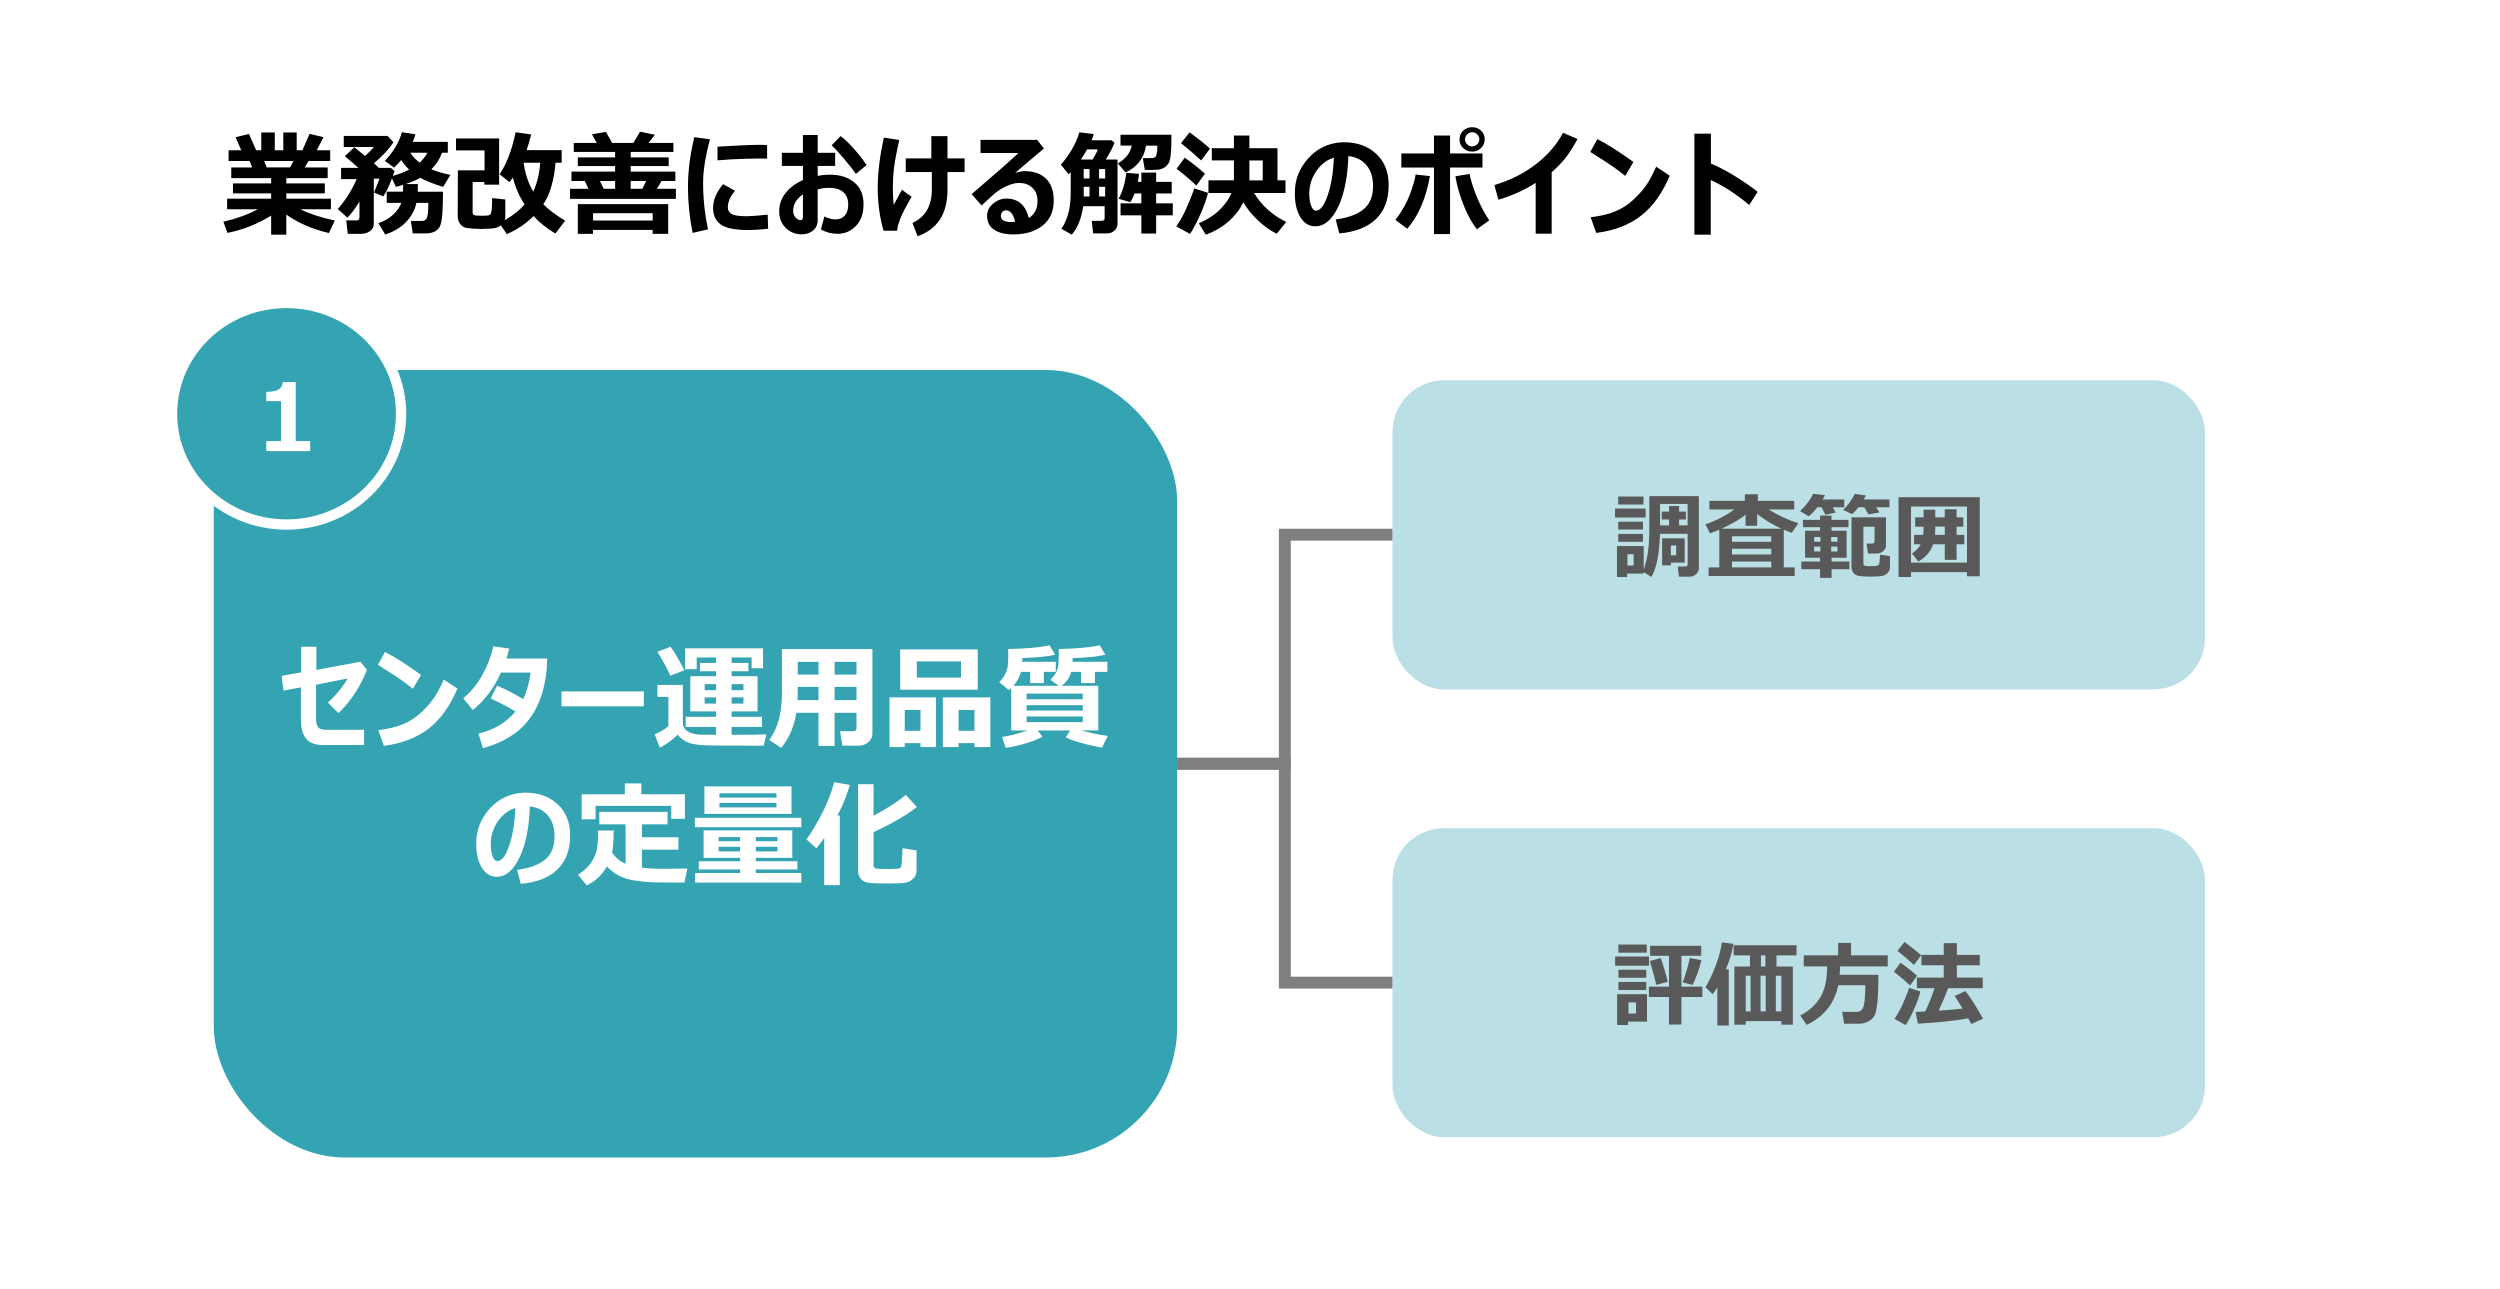 <?xml version="1.0" encoding="UTF-8"?>
<svg id="_レイヤー_2" data-name="レイヤー 2" xmlns="http://www.w3.org/2000/svg" xmlns:xlink="http://www.w3.org/1999/xlink" viewBox="0 0 960 495">
  <defs>
    <style>
      .cls-1 {
        stroke: #7f7f7f;
        stroke-width: 4.56px;
      }

      .cls-1, .cls-2 {
        stroke-miterlimit: 10;
      }

      .cls-1, .cls-2, .cls-3 {
        fill: none;
      }

      .cls-4 {
        clip-path: url(#clippath-6);
      }

      .cls-5 {
        clip-path: url(#clippath-7);
      }

      .cls-6 {
        clip-path: url(#clippath-9);
      }

      .cls-7 {
        clip-path: url(#clippath-10);
      }

      .cls-8 {
        fill: #fff;
      }

      .cls-2 {
        stroke: #fff;
        stroke-width: 3.96px;
      }

      .cls-9 {
        fill: #bae0e5;
      }

      .cls-10 {
        clip-path: url(#clippath-1);
      }

      .cls-11 {
        clip-path: url(#clippath-5);
      }

      .cls-12 {
        clip-path: url(#clippath-8);
      }

      .cls-13 {
        fill: #595959;
      }

      .cls-14 {
        clip-path: url(#clippath-2);
      }

      .cls-15 {
        fill: #34a4b2;
      }

      .cls-16 {
        clip-path: url(#clippath);
      }
    </style>
    <clipPath id="clippath">
      <rect class="cls-3" y="0" width="960" height="495"/>
    </clipPath>
    <clipPath id="clippath-1">
      <rect class="cls-3" y="0" width="960" height="495"/>
    </clipPath>
    <clipPath id="clippath-2">
      <rect class="cls-3" width="960" height="495"/>
    </clipPath>
    <clipPath id="clippath-5">
      <rect class="cls-3" x="0" y="0" width="960" height="495"/>
    </clipPath>
    <clipPath id="clippath-6">
      <rect class="cls-3" x="0" y="0" width="960" height="495"/>
    </clipPath>
    <clipPath id="clippath-7">
      <rect class="cls-3" x="0" y="0" width="960" height="495"/>
    </clipPath>
    <clipPath id="clippath-8">
      <rect class="cls-3" x="0" y="0" width="960" height="495"/>
    </clipPath>
    <clipPath id="clippath-9">
      <rect class="cls-3" x="0" y="0" width="960" height="495"/>
    </clipPath>
    <clipPath id="clippath-10">
      <rect class="cls-3" x="0" y="0" width="960" height="495"/>
    </clipPath>
  </defs>
  <g id="_レイヤー_1-2" data-name="レイヤー 1">
    <g class="cls-16">
      <g class="cls-10">
        <g class="cls-14">
          <rect class="cls-8" y="0" width="960" height="495"/>
        </g>
        <rect class="cls-15" x="82.08" y="142.08" width="369.96" height="302.4" rx="50.4" ry="50.4"/>
        <g class="cls-11">
          <path class="cls-8" d="M140.89,257.22c-2.52,6.49-6.16,12.03-10.9,16.6l-4.11-4.04c3.05-2.67,5.59-5.75,7.61-9.25l-12.13,2.41v13.05c0,1.46.25,2.54.76,3.23.51.69,1.51,1.03,3,1.03h14.69v5.83h-15.83c-2.98,0-5.13-.82-6.45-2.46-1.32-1.64-1.98-4.14-1.98-7.49v-12.19l-6.71,1.27-.67-5.68,7.5-1.35v-9.83h5.81v8.9l16.95-3.14,2.45,3.12ZM147.83,250.36c3.6,1.79,8.21,4.72,13.85,8.8l-3.14,5.33c-1.71-1.36-3.21-2.51-4.53-3.44-1.31-.93-4.28-2.85-8.89-5.76l2.71-4.92h0ZM175.63,264.41c-2.81,6.72-6.49,11.85-11.03,15.38-4.54,3.53-10.28,5.73-17.2,6.6l-2.15-6.02c3.77-.44,6.91-1.19,9.42-2.24,2.51-1.05,4.71-2.42,6.59-4.12,1.88-1.7,3.49-3.43,4.82-5.18,1.33-1.76,2.78-4.38,4.35-7.86l5.2,3.44ZM210.13,252.88c-.04,2.54-.2,4.72-.47,6.56-.49,3.37-1.27,6.48-2.35,9.33-1.08,2.85-2.58,5.49-4.48,7.92-1.91,2.43-4.32,4.55-7.25,6.35-2.92,1.81-6.3,3.23-10.13,4.26l-1.72-5.59c6.02-1.46,10.74-4.29,14.17-8.49-2.75-1.71-5.9-3.37-9.44-4.99l2.39-4.92c3.05,1.25,6.41,2.96,10.06,5.14,1.32-2.74,2.27-6.13,2.86-10.17h-11.42c-2.65,5.99-6.25,10.78-10.79,14.36l-3.68-4.49c2.88-2.39,5.31-5.35,7.29-8.88s3.4-7.22,4.26-11.07l6.15.84c-.49,1.78-.86,3.06-1.12,3.85h15.68ZM247.23,271.22h-31.61v-5.72h31.61v5.72ZM280.94,282.17c6.8,0,11.24-.06,13.33-.17l-.97,4.34-16.34-.04c-4.19-.04-6.77-.11-7.74-.19-.98-.09-2.29-.29-3.96-.6-2.29-.77-3.96-1.9-4.99-3.38-2.25,2.14-4.55,3.79-6.9,4.97l-1.98-5.16c1.99-.76,3.75-1.78,5.27-3.08v-11.27h-4.21v-4.58h9.76v14.54c0,.92.26,1.7.78,2.35.52.65,1.33,1.18,2.42,1.59,1.09.41,2.44.62,4.06.63l5.51.04v-3.01h-11.66v-3.91h11.66v-2.06h-9.89v-13.53h9.89v-1.89h-6.19v-3.2h6.19v-2.09h-7.44v4.49h-4.45v-8h29.91v7.66h-4.37v-4.15h-7.7v2.09h6.47v3.2h-6.47v1.89h9.96v13.53h-9.96v2.06h11.68v3.91h-11.68v3.01h0ZM257.5,248.34c1.43,1.99,3.21,5,5.33,9.03l-5.46,2.11c-.87-2.19-2.52-5.26-4.92-9.2l5.05-1.94h0ZM270.6,265.03h4.39v-2.32h-4.39v2.32ZM274.98,267.8h-4.39v2.39h4.39v-2.39ZM280.94,265.03h4.54v-2.32h-4.54v2.32ZM285.48,267.8h-4.54v2.39h4.54v-2.39ZM328.89,273.72h-8.41v12.71h-6.17v-12.71h-8.52c-.82,5.25-2.76,9.73-5.83,13.46l-4.54-3.03c3.23-4.37,4.84-10.32,4.84-17.85v-17.07h34.75v32.49c0,1.29-.52,2.38-1.57,3.28-1.05.9-2.3,1.34-3.76,1.34h-6.21l-.88-5.55h4.9c.93,0,1.4-.35,1.4-1.05v-6.02ZM306.33,265.7c0,.95-.03,2-.09,3.16h8.06v-5.1h-7.98v1.94h0ZM314.31,254.15h-7.98v4.9h7.98v-4.9ZM328.89,259.05v-4.9h-8.41v4.9h8.41ZM320.48,268.86h8.41v-5.1h-8.41v5.1ZM353.47,285.37h-6.04v1.51h-5.85v-19.07h17.83v19.07h-5.94v-1.51ZM375.45,264.86h-29.78v-15.5h29.78v15.5ZM347.43,280.62h6.04v-7.98h-6.04v7.98ZM369.02,260.19v-6.21h-16.97v6.21h16.97ZM374.2,285.37h-6.11v1.51h-6.04v-19.07h18.24v19.07h-6.09v-1.51ZM368.09,280.62h6.11v-7.98h-6.11v7.98ZM400.29,282.86c-1.41.89-3.59,1.77-6.57,2.64-2.97.87-5.48,1.43-7.52,1.68l-1.42-4.17c3.23-.52,6.49-1.35,9.81-2.52h-6.28v-16.28c-.26.24-.57.5-.92.77l-3.7-3.03c.76-.7,1.43-1.57,2.02-2.61.59-1.04.98-2.05,1.17-3.03.19-.98.29-2.49.29-4.53,0-.8-.01-1.66-.04-2.56,6.91-.13,12.21-.6,15.89-1.42l2.15,3.61c-2.35.63-6.55,1.06-12.6,1.29v1.44h12.86v3.87h-4.58v4.28h-5.27v-4.28h-3.55c-.53,2.02-1.49,3.8-2.88,5.33h17.44l-3.27-2.28c.9-.86,1.59-1.73,2.08-2.62.48-.89.8-1.79.95-2.7.15-.91.23-2.51.23-4.78,0-.56,0-1.14-.02-1.74,6.81-.13,12.06-.6,15.76-1.42l2.15,3.61c-2.47.66-6.67,1.1-12.6,1.33v1.4h13.35v3.87h-4.75v4.28h-5.33v-4.28h-3.78c-.62,2.19-1.85,3.97-3.7,5.33h14.09v17.14h-6.54c3.28.93,6.68,1.63,10.19,2.11l-2.24,4.54c-7.23-1.42-11.85-2.77-13.87-4.04l1.63-2.6h-12.45l1.83,2.37ZM415.79,268.51v-2.17h-21.59v2.17h21.59ZM394.2,272.84h21.59v-2.04h-21.59v2.04ZM415.79,275.12h-21.59v2.19h21.59v-2.19Z"/>
        </g>
        <g class="cls-4">
          <path class="cls-8" d="M199.97,339.4l-1.38-5.38c4.76-.63,8.34-1.94,10.75-3.94,2.4-1.99,3.6-4.97,3.6-8.93,0-3.31-.84-5.97-2.52-7.97-1.68-2-3.99-3.17-6.95-3.52-.26,8.03-1.57,14.54-3.93,19.53-2.36,4.98-5.32,7.48-8.88,7.48-2.32,0-4.2-1.16-5.63-3.47-1.43-2.32-2.14-5.3-2.14-8.94v-.54c0-4.96,1.72-9.36,5.15-13.18,3.44-3.82,7.76-5.88,12.98-6.16h.75c5.02,0,9.13,1.47,12.34,4.42,3.21,2.95,4.81,6.95,4.81,12.02,0,5.55-1.62,9.9-4.85,13.04-3.23,3.14-7.94,4.99-14.12,5.55ZM197.9,310.29c-2.62.76-4.86,2.45-6.7,5.08-1.84,2.62-2.76,5.6-2.76,8.93,0,1.59.23,3.05.68,4.37.45,1.32,1.09,1.98,1.93,1.98,1.64,0,3.13-1.96,4.48-5.9,1.35-3.93,2.14-8.75,2.39-14.46ZM235.64,318.92v.43c0,3.5-.21,6.17-.62,8,1.25,1.91,2.98,3.36,5.21,4.35v-15.15h-10.09v-4.78h26.21v4.78h-9.85v4.97h14.01v4.75h-14.01v6.91c2.42.3,5.33.45,8.71.45l1.25-.02,1.25-.02,1.25-.02h1.25l1.25-.02,1.25-.02,1.25-.02-1.12,5.38h-3.31c-3.79,0-6.68-.03-8.69-.09-2.01-.06-4.26-.27-6.77-.62-2.5-.36-4.65-1.01-6.43-1.95-1.79-.94-3.31-2.13-4.57-3.58-1.86,3.33-4.45,5.77-7.77,7.34l-3.33-4.09c2.08-1.32,3.65-2.72,4.72-4.21,1.07-1.48,1.83-3.01,2.28-4.58s.68-3.85.68-6.83c0-.43,0-.88-.02-1.36h6.05ZM263.01,314.42h-5.25v-4.97h-29.05v5.16h-5.34v-9.62h16.57v-4.17h6.35v4.17h16.72v9.42ZM307.72,317.65h-40.88v-3.61h40.88v3.61ZM307.72,338.93h-40.79v-3.7h17.28v-1.36h-15.88v-3.14h15.88v-1.31h-14.03v-10.54h34.06v10.54h-14.01v1.31h15.96v3.14h-15.96v1.36h17.49v3.7ZM303.93,312.53h-33.44v-10.56h33.44v10.56ZM275.96,323.03h8.24v-1.59h-8.24v1.59ZM284.2,325.18h-8.24v1.76h8.24v-1.76ZM276.26,306.27h21.9v-1.66h-21.9v1.66ZM298.17,308.31h-21.9v1.72h21.9v-1.72ZM290.23,323.03h8.33v-1.59h-8.33v1.59ZM298.55,325.18h-8.33v1.76h8.33v-1.76ZM322.48,339.89h-5.98v-18.12c-.82,1.2-1.82,2.53-3.01,3.98l-3.83-3.44c1.26-1.53,3.06-4.46,5.4-8.79,2.34-4.32,4.1-8.71,5.27-13.16l6.02,1.05c-1.22,4.22-2.82,8.13-4.8,11.73h.93v26.74ZM351.96,334.17c0,1.29-.42,2.36-1.26,3.21-.84.85-1.84,1.37-2.99,1.58-1.15.21-3.35.31-6.59.31-4.2,0-6.88-.12-8.04-.36-1.15-.24-2.04-.76-2.66-1.57-.62-.81-.93-1.9-.93-3.26v-32.96h5.94v12.16c5.91-3.24,10.03-5.93,12.35-8.07l4.3,4.67c-3.87,3.08-9.42,6.31-16.65,9.68v12.63c0,.67.26,1.1.77,1.27.52.17,2.15.26,4.91.26.26,0,1.45-.04,3.57-.13.77-.03,1.24-.37,1.41-1.03.16-.66.33-2.94.48-6.84l5.38.84v7.62Z"/>
        </g>
        <ellipse class="cls-15" cx="110.04" cy="158.88" rx="43.98" ry="42.54"/>
        <ellipse class="cls-2" cx="110.04" cy="158.88" rx="43.98" ry="42.54"/>
        <g class="cls-5">
          <path class="cls-8" d="M119.11,173.23h-16.86v-3.87h5.68v-15.33h-5.68v-3.55c2.25-.02,3.84-.34,4.77-.94.93-.6,1.47-1.56,1.63-2.86h4.9v22.68h5.55v3.87Z"/>
        </g>
        <rect class="cls-9" x="534.72" y="146.04" width="312" height="118.68" rx="19.78" ry="19.78"/>
        <g class="cls-12">
          <path class="cls-13" d="M631.92,198.73h-11.74v-3.45h11.74v3.45ZM652.33,218.34c0,.83-.35,1.56-1.06,2.18-.71.62-1.5.93-2.36.93h-4.2l-.47-3.9h2.78c.69,0,1.04-.29,1.04-.86v-11.72h-10.62c-.26,7.9-1.37,13.43-3.34,16.59l-2.92-1.88v.58h-6.38v1.3h-3.88v-11.88h10.27v9.09c.68-1.97,1.21-4.16,1.59-6.57.38-2.41.57-5.89.57-10.45v-11.23h19v27.83ZM631.1,193.73h-9.72v-3.06h9.72v3.06ZM630.9,203.33h-9.49v-2.99h9.49v2.99ZM630.9,208.06h-9.49v-3.02h9.49v3.02ZM627.32,217.17v-4.36h-2.39v4.36h2.39ZM648.04,201.75v-8.24h-10.58v8.24h3.46v-2.27h-2.81v-3.02h2.81v-2.16h3.85v2.16h2.62v3.02h-2.62v2.27h3.27ZM641.61,216.04v1.05h-3.36v-10.37h8.68v9.32h-5.33ZM641.61,213.25h2.04v-3.78h-2.04v3.78ZM689.16,221.19h-33.05v-3.3h4.1v-14.48c-1.15.49-2.33.96-3.55,1.41l-1.81-3.48c3.88-1.29,7.61-3.19,11.18-5.7h-9.63v-3.3h13.61v-2.53h5.01v2.53h13.97v3.3h-9.81c3.33,2.13,7.11,3.9,11.36,5.29l-2.5,3.67c-1.04-.36-2.06-.76-3.06-1.18v14.47h4.18v3.3ZM670.3,197.6c-1.77,1.58-4.84,3.39-9.21,5.41h22.97c-3.36-1.52-6.46-3.4-9.3-5.64v4.54h-4.46v-4.31h0ZM680.16,208.06v-2.13h-15.08v2.13h15.08ZM665.08,212.91h15.08v-2.2h-15.08v2.2ZM665.08,217.89h15.08v-2.27h-15.08v2.27ZM700.78,190.1c-.22.53-.51,1.09-.86,1.69h8.28v2.99h-4.43l1.12,2.06-3.96.83-1.42-2.88h-1.65c-1.04,1.36-2.14,2.53-3.3,3.5l-3.34-2.02c2.24-2.09,3.93-4.31,5.06-6.66l4.5.51ZM710.18,218.57h-6.84v3.34h-4.43v-3.34h-7.21v-2.95h7.21v-1.44h-5.77v-10.37h5.77v-1.37h-6.56v-2.81h6.56v-1.65h4.39v1.65h6.52v2.81h-6.52v1.37h5.8v10.37h-5.77v1.44h6.84v2.95ZM696.65,207.99h2.41v-1.78h-2.41v1.78ZM699.05,209.89h-2.41v1.88h2.41v-1.88ZM703.17,207.99h2.41v-1.78h-2.41v1.78ZM705.58,209.89h-2.41v1.88h2.41v-1.88ZM716.51,190.24c-.28.6-.54,1.11-.79,1.55h9.84v2.99h-5.12l1.28,1.99-4.24.76-1.58-2.74h-2.25c-.93,1.15-1.73,2.03-2.41,2.64l-3.45-1.6c1.79-1.8,3.28-3.87,4.46-6.19l4.24.62ZM725.74,217.71c0,.94-.31,1.72-.92,2.36s-1.44,1.02-2.49,1.15c-1.04.13-2.36.2-3.94.2-1.01,0-1.9-.02-2.69-.07-.79-.05-1.44-.11-1.97-.19-.53-.08-1.01-.3-1.45-.64-.44-.35-.77-.75-.98-1.21-.22-.46-.33-.99-.33-1.59v-19.05h13.25v10.88c0,.76-.36,1.46-1.08,2.08-.72.63-1.55.94-2.49.94h-3.34l-.58-3.85h2.2c.6,0,.9-.25.9-.76v-5.7h-4.29v14.15c0,.4.15.67.45.8.3.13,1.11.2,2.43.2,1.04,0,1.71-.03,2.01-.08s.54-.15.73-.29c.19-.14.32-.28.4-.41.08-.13.15-.54.22-1.21.07-.67.11-1.49.11-2.43l3.85.54v4.18ZM755.32,219.71h-21.48v1.85h-4.8v-30.64h31.18v30.38h-4.9v-1.58ZM733.84,216.04h21.48v-21.52h-21.48v21.52ZM742.31,208.99c-.87,2.72-2.75,4.93-5.64,6.63l-2.48-3.06c1.55-1.05,2.62-2.19,3.23-3.39l.09-.18h-2.5v-3.6h3.53c.07-.68.11-1.54.11-2.58v-.58h-3.23v-3.57h3.23v-2.95h4.5v2.95h3.64v-3.09h4.54v3.09h2.58v3.57h-2.58v3.16h2.95v3.6h-2.95v6.01h-4.54v-6.01h-4.48ZM743.16,202.22c0,1.18-.05,2.24-.14,3.16h3.78v-3.16h-3.64Z"/>
        </g>
        <rect class="cls-9" x="534.72" y="318" width="312" height="118.68" rx="19.78" ry="19.78"/>
        <g class="cls-6">
          <path class="cls-13" d="M633.21,370.83h-12.99v-3.52h12.99v3.52ZM632.45,392.29h-7.26v1.3h-4.22v-11.81h11.48v10.51ZM632.35,365.83h-10.9v-3.13h10.9v3.13ZM632.17,375.45h-10.69v-3.08h10.69v3.08ZM632.17,380.16h-10.69v-3.09h10.69v3.09ZM628.21,389.2v-4.29h-2.88v4.29h2.88ZM653.7,382.85h-8.03v10.55l-4.78.05v-10.6h-7.72v-3.96h7.72v-11.85h-7.24v-3.85h19.62v3.85h-7.59v11.85h8.03v3.96ZM637.74,367.87c1.15,3.36,2.04,6.42,2.67,9.16l-4.46,1.14c-.28-1.64-1.08-4.69-2.41-9.14l4.2-1.16h0ZM653.33,368.72c-.89,3.61-2.02,6.77-3.38,9.49l-3.78-.97c1.14-3.11,2.04-6.23,2.72-9.37l4.43.84ZM663.85,393.8h-4.39v-14.75c-.52.97-1.12,1.88-1.83,2.72l-2.71-2.67c1.5-2.53,2.84-5.4,4.02-8.61,1.18-3.21,1.93-6.09,2.26-8.63l4.46.58c-.43,2.86-1.41,6.12-2.94,9.79h1.12v21.57ZM684.04,392.11h-13.68v1.37h-4.36v-22.32h5.98v-4.29h-6.26v-3.88h24.15v3.88h-7.7v4.29h6.29v22.32h-4.43v-1.37ZM670.37,388.37h1.86v-13.68h-1.86v13.68ZM676.06,388.37h1.97v-13.68h-1.97v13.68ZM676.2,371.16h1.72v-4.29h-1.72v4.29ZM681.92,388.37h2.13v-13.68h-2.13v13.68ZM706.6,371.09c-.04,1.31-.09,2.39-.18,3.23h14.89c0,4.1-.11,7.4-.33,9.9-.22,2.5-.54,4.26-.96,5.3-.42,1.04-1.19,1.9-2.31,2.58s-2.47,1.02-4.03,1.02h-5.55l-.72-4.57h5.45c1.59,0,2.56-.89,2.9-2.67.34-1.78.51-4.3.51-7.56h-10.35c-.81,3.68-2.23,6.75-4.26,9.22-2.03,2.47-4.66,4.47-7.88,6.02l-2.48-3.6c3.41-1.82,5.96-4.12,7.66-6.92,1.7-2.79,2.58-6.51,2.64-11.15l.02-.79h-8.98v-4.25h13.2v-4.75h4.97v4.75h14.08v4.25h-18.28ZM729.8,369.68c2.68,1.91,4.8,3.59,6.35,5.04l-2.71,3.71c-1.71-1.68-3.77-3.43-6.19-5.26l2.55-3.5h0ZM737.43,380.71c-.42,1.82-1.19,4-2.31,6.56-1.12,2.55-2.23,4.68-3.33,6.36l-4.32-2.37c1.18-1.64,2.32-3.72,3.41-6.23s1.83-4.41,2.21-5.69l4.34,1.37ZM731.35,361.72c3.02,2.25,5.15,3.96,6.38,5.12l-2.78,3.71c-1.85-1.73-3.96-3.54-6.33-5.43l2.72-3.39h0ZM756.97,393.22c-.34-.64-.73-1.37-1.18-2.16-5.2.93-11.65,1.6-19.34,2.02l-.86-4.5,3.73-.19c1.35-2.88,2.53-5.85,3.55-8.91h-6.8v-4.08h10.32v-4.75h-8.56v-3.99h8.56v-4.5h5.04v4.5h8.79v3.99h-8.79v4.75h9.93v4.08h-13.29c-.97,2.66-2.19,5.53-3.64,8.61,4.08-.27,7.14-.53,9.19-.79-1.16-1.95-2.17-3.56-3.02-4.83l4.13-1.92c2.02,2.59,4.26,6.13,6.73,10.63l-4.5,2.04h0Z"/>
        </g>
        <polyline class="cls-1" points="452.04 293.27 493.37 293.27 493.37 205.32 534.71 205.32"/>
        <polyline class="cls-1" points="452.04 293.28 493.37 293.28 493.37 377.33 534.71 377.33"/>
        <g class="cls-7">
          <path d="M104.13,82.77c-5.19,3.24-10.79,5.46-16.79,6.67l-1.57-4.3c4.99-1.15,9.4-2.74,13.22-4.77h-11.78v-4.09h16.92v-2.02h-14.67v-3.83h14.67v-2.02h-15.33v-4.11h8.04l-.97-2.47h-8.09v-4.13h4.86l-2.17-4.99,5.14-1.27,2.75,6.26h1.96v-6.84h5.2v6.84h3.27v-6.84h5.14v6.84h2.21l2.73-6.3,5.38,1.27-2.64,5.03h5.18v4.13h-8.32l-1.48,2.47h8.84v4.11h-15.89v2.02h14.79v3.83h-14.79v2.02h17.14v4.09h-11.72c3.41,1.71,7.81,3.15,13.2,4.32l-2.24,4.8c-6.12-1.39-11.58-3.75-16.39-7.07v7.7h-5.81v-7.33ZM101.42,61.82l.99,2.47h8.99l1.29-2.47h-11.27ZM143.5,86.19c0,.99-.47,1.84-1.42,2.55s-2.09,1.06-3.44,1.06h-5.1l-.58-5.16h3.87c.8,0,1.2-.38,1.2-1.14v-6.09c-1.66,2.72-3.2,4.78-4.62,6.17l-3.72-3.31c2.81-3.1,5.24-6.92,7.29-11.48h-6v-4.32h6.67c-1.19-1.08-2.93-2.57-5.23-4.49l3.66-3.44s1.4,1.15,4.11,3.35c1.46-1.33,2.59-2.48,3.4-3.44h-11.59v-4.26h16.82l2.26,2.45c-1.68,2.58-4.18,5.27-7.5,8.06.79.67,1.41,1.26,1.87,1.76h4.62l1.44,1.23c-.14.47-.36,1.1-.65,1.87,2.59-.79,4.67-1.59,6.24-2.41-1.22-1.19-2.23-2.43-3.03-3.72-.87,1.05-1.78,2.03-2.73,2.95l-3.57-2.6c3.33-3.5,5.51-7.17,6.56-11.01l5.2.8c-.27.98-.62,1.94-1.05,2.9h13.48v4.19h-2.21c-.86,2.38-2.23,4.49-4.11,6.34,2.02.86,4.47,1.58,7.33,2.15l-2.82,4.62c-3.7-1.15-6.62-2.31-8.77-3.48-1.52.86-3.4,1.66-5.63,2.39h4.71c0,1.29-.01,2.27-.04,2.95h9.68c0,3.31-.08,6.02-.23,8.13s-.39,3.66-.73,4.64c-.34.99-.98,1.77-1.92,2.35-.95.58-2.16.87-3.63.87h-5.1l-.71-4.77h4.32c.82,0,1.42-.38,1.8-1.14.38-.76.57-2.7.57-5.81h-4.56c-.6,2.75-1.93,5.2-3.99,7.35-2.06,2.15-4.73,3.75-8.01,4.8l-2.6-4.37c2.22-.73,4.11-1.82,5.66-3.27,1.55-1.45,2.59-2.95,3.14-4.52h-5.61v-4.28h6.26c.03-.6.04-1.48.04-2.64-.9.27-1.83.54-2.77.8l-1.51-3.25c-1.23,3.2-2.35,5.5-3.35,6.9l-3.55-1.51c.54-1.26,1.25-3.03,2.11-5.31h-2.19v17.57ZM157.58,58.66c.89,1.42,2.08,2.68,3.57,3.78,1.29-1.2,2.29-2.47,2.99-3.78h-6.56ZM194.06,83.05c0,.52-.09,1.03-.28,1.53,3.14-1.78,5.69-3.8,7.66-6.06-2.08-3.23-3.58-6.67-4.52-10.34-.42.62-.85,1.2-1.29,1.76l-3.78-3.03c2.67-3.9,4.72-9.28,6.15-16.13l5.96.84c-.46,1.95-1.04,3.96-1.74,6.04h13.46v4.84h-2.37c-.2,3.04-.72,6.02-1.55,8.93-.83,2.92-1.88,5.26-3.14,7.02,1.96,1.99,4.76,4.09,8.39,6.28l-3.74,4.95c-3.28-1.96-6.08-4.21-8.39-6.73-2.74,2.84-6.16,5.15-10.26,6.95l-2.28-3.38c-.34.29-.81.56-1.41.81-.6.25-1.58.41-2.95.48-1.37.07-2.46.11-3.26.11s-1.77-.04-2.83-.11c-1.05-.07-1.91-.15-2.58-.24-.67-.09-1.28-.35-1.83-.8-.55-.44-.98-.98-1.27-1.61-.29-.63-.44-1.35-.44-2.15l.04-17.61h10.26v-7.66h-10.97v-4.58h16.56v17.74h-5.68v-1.01h-4.49v11.55c0,.56.16.93.49,1.12.33.19,1.31.28,2.95.28,1.43,0,2.32-.05,2.67-.15.34-.1.6-.25.76-.46.16-.21.31-.72.43-1.53.12-.81.18-2.35.18-4.63l5.07.52v6.47ZM201.07,62.49c.56,4.13,1.78,7.83,3.68,11.1,1.53-3.33,2.43-7.02,2.69-11.1h-6.37ZM259.32,69.5h-5.29l-1.76,2.99h7.27v3.87h-40.64v-3.87h7.05l-1.38-2.99h-5.12v-3.61h16.75v-2.13h-14.32v-3.33h14.32v-2.09h-15.87v-3.46h8.82l-1.85-3.31,5.38-.92,2.37,4.24h8.15l2.6-4.32,5.68,1.18-2.45,3.14h9.55v3.46h-16.39v2.09h14.58v3.33h-14.58v2.13h17.14v3.61ZM250.63,88.29h-22.9v1.51h-5.85v-11.42h34.71v11.42h-5.96v-1.51ZM227.73,84.68h22.9v-2.82h-22.9v2.82ZM236.2,69.5h-5.83l1.46,2.99h4.37v-2.99ZM248.16,69.5h-5.98v2.99h4.49l1.48-2.99ZM272.63,53.5c-1.76,6.58-2.64,12.12-2.64,16.62,0,6.18.64,12.16,1.91,17.96l-5.94,1.35c-1.19-5.98-1.78-11.83-1.78-17.57,0-6.08.81-12.48,2.43-19.2l6.02.84ZM294.95,87.84c-2.92.33-5.43.49-7.5.49-5.26,0-8.85-.73-10.76-2.18-1.91-1.45-2.87-3.53-2.87-6.23,0-3.11,1.29-6.18,3.87-9.2l4.54,2.54c-1.84,2.15-2.75,4.31-2.75,6.47,0,1.02.47,1.82,1.42,2.42.95.6,2.91.89,5.89.89,1.52,0,4.19-.21,8-.62l.17,5.42ZM294.56,60.9l-1.44-.02c-1.51-.03-4,0-7.48.11-3.48.1-6.86.29-10.13.58v-5.25c7.76-.47,13.12-.71,16.11-.71,1.19,0,2.17.04,2.95.13v5.16ZM321.57,89.78c-2.22,0-4.34-.55-6.34-1.66l1.33-5.01c1.52.76,2.95,1.14,4.3,1.14,1.49,0,2.67-.49,3.55-1.48.87-.99,1.31-2.39,1.31-4.19,0-2.12-.64-3.73-1.92-4.82-1.28-1.09-3.07-1.63-5.37-1.63-1.43,0-2.92.19-4.45.58v11.85c0,1.69-.6,3.02-1.78,3.98-1.19.96-2.66,1.44-4.41,1.44-2.38,0-4.4-.82-6.07-2.47-1.67-1.65-2.51-3.78-2.51-6.39s.82-4.89,2.45-6.98c1.63-2.09,3.86-3.75,6.67-5v-5.42h-8.09v-5.05h8.09v-6.84h5.66v6.84h6.71v5.05h-6.71v3.83c1.58-.32,3.16-.47,4.75-.47,3.81,0,6.91.98,9.29,2.94,2.38,1.96,3.57,4.75,3.57,8.38s-.97,6.29-2.9,8.33c-1.94,2.04-4.31,3.06-7.12,3.06h0ZM308.33,74.62c-2.51,1.78-3.76,3.89-3.76,6.32,0,1.03.31,1.89.92,2.58.62.69,1.27,1.03,1.96,1.03.59,0,.88-.41.88-1.23v-8.71ZM332.76,63.39l-4.13,3.4c-.82-1.29-2.3-3.2-4.44-5.73-2.14-2.53-3.76-4.28-4.85-5.24l3.44-3.57c1.49,1.1,3.2,2.74,5.14,4.91,1.94,2.17,3.55,4.25,4.84,6.23ZM350.07,75.58c-2.21,3.76-3.66,6.54-4.34,8.35-.69,1.81-1.11,3.37-1.27,4.66h-5.18c-1.49-5.23-2.24-10.7-2.24-16.41s.79-12.23,2.37-19.35l5.89.92c-1.08,4.83-1.75,8.49-2.03,10.97-.28,2.48-.42,4.87-.42,7.16,0,2.61.11,4.87.32,6.8.69-1.3,1.75-3.24,3.18-5.81l3.72,2.71ZM363.83,72.92c0,9.18-3.83,15.1-11.48,17.78l-1.96-5.1c4.96-2.26,7.44-6.57,7.44-12.9v-6.62h-10.02v-5.25h9.83v-8.56h6.19v8.56h6.58v5.25h-6.58v6.84h0ZM386.43,76.25c4.52,0,7.4,2.49,8.64,7.48,2.22-1.38,3.33-3.57,3.33-6.58,0-2.14-.66-3.82-1.97-5.04-1.31-1.23-2.96-1.84-4.94-1.84h-.41c-.86,0-1.87.19-3.04.58-1.17.39-2.27.89-3.3,1.51-1.03.62-1.92,1.23-2.66,1.85-.74.62-2.46,2.17-5.15,4.67l-3.83-4.32c9.38-8.03,15.37-13.3,17.98-15.81h-14.56v-5.03h21.76l2.58,3.31c-2.48,2.05-6.17,5.18-11.07,9.38,1.46-.46,2.68-.69,3.66-.69,3.5,0,6.24.96,8.21,2.89,1.98,1.93,2.97,4.7,2.97,8.31,0,4.21-1.43,7.45-4.28,9.71-2.85,2.26-6.61,3.39-11.27,3.39-3.08,0-5.53-.6-7.33-1.81-1.81-1.2-2.71-2.97-2.71-5.29,0-1.88.77-3.46,2.32-4.74,1.55-1.28,3.23-1.92,5.05-1.92h0ZM388.2,85.26c.56,0,1.09-.04,1.59-.11-.65-2.92-1.82-4.39-3.53-4.39-.49,0-.93.2-1.32.59s-.59.91-.59,1.54c0,1.58,1.28,2.37,3.85,2.37h0ZM429.13,85.86c0,1.1-.41,2.01-1.21,2.71-.81.7-1.72,1.05-2.72,1.05h-5.44l-.54-4.82h3.78c.79,0,1.18-.34,1.18-1.01v-4.62h-8.21c-.73,4.79-2.2,8.43-4.41,10.92l-3.98-2.24c.92-1.3,1.74-3.07,2.47-5.29.73-2.22,1.1-5.13,1.1-8.73l.02-7.7c-.33.34-.6.61-.82.8l-2.99-3.74c1.43-1.49,2.85-3.43,4.24-5.81,1.39-2.38,2.34-4.57,2.86-6.58l5.51.67c-.19.82-.46,1.61-.82,2.39h7.63l1.2.92c-.79,2.02-1.91,4.18-3.38,6.47h4.52v24.6ZM417.43,57.37c-.7,1.29-1.49,2.59-2.37,3.89h4.52c1.08-1.79,1.73-3.09,1.98-3.89h-4.13ZM418.38,64.92h-2.24v3.61h2.24v-3.61ZM416.14,71.74v3.7h2.24v-3.7h-2.24ZM424.38,68.53v-3.61h-2.34v3.61h2.34ZM424.38,75.43v-3.7h-2.34v3.7h2.34ZM440.08,55.91c-.75,4.8-3.37,8.24-7.87,10.32l-2.95-3.48c2.95-1.69,4.74-3.97,5.35-6.84l-4.34-.02v-4.15h19.55v1.25c0,2.58-.08,4.67-.24,6.26-.16,1.59-.43,2.71-.81,3.34-.38.64-.8,1.14-1.27,1.51-.47.37-1.05.65-1.75.86-.7.21-1.95.31-3.74.31-.72,0-1.52-.01-2.41-.04l-.75-4.49,3.61-.04c.87-.01,1.42-.44,1.63-1.28s.32-1.72.32-2.63c0-.27,0-.55-.02-.84l-4.32-.02ZM450.35,82.7h-6.39v6.97h-5.68v-6.97h-7.98v-4.62h7.98v-3.78h-2.6c-.56,1.48-1.12,2.59-1.68,3.33l-4.45-1.31c1.52-2.74,2.5-6.06,2.95-9.96l4.86.41c-.07,1.03-.21,2.06-.41,3.08h1.33v-3.57h5.68v3.57h5.98v4.45h-5.98v3.78h6.39v4.62ZM463.88,74.04c-.52,2.22-1.46,4.9-2.83,8.02-1.37,3.13-2.73,5.72-4.07,7.78l-5.29-2.9c1.45-2.01,2.84-4.55,4.17-7.62,1.33-3.08,2.24-5.39,2.71-6.96l5.31,1.68ZM454.94,60.55c3.28,2.34,5.87,4.39,7.76,6.17l-3.31,4.54c-2.09-2.05-4.62-4.19-7.57-6.43l3.12-4.28h0ZM456.83,50.81c3.7,2.75,6.3,4.84,7.81,6.26l-3.4,4.54c-2.27-2.12-4.85-4.34-7.74-6.64l3.33-4.15h0ZM477.47,77.69c-3.01,5.85-7.82,10-14.43,12.45l-2.69-4.37c3.73-1.68,6.6-3.61,8.61-5.81,2.01-2.19,3.31-4.14,3.88-5.85h-8.8v-4.86h9.78v-7.66h-8.49v-4.67h8.49v-4.88h5.94v4.88h10.79v12.32h3.08v4.86h-12.06c2.81,4.75,6.92,8.46,12.34,11.14l-3.66,4.54c-2.49-1.26-4.9-2.99-7.23-5.19-2.32-2.2-4.18-4.51-5.57-6.91ZM479.77,61.61v7.66h5.12v-7.66h-5.12ZM514.29,89.65l-1.38-5.38c4.76-.63,8.34-1.94,10.74-3.94,2.4-1.99,3.6-4.97,3.6-8.92,0-3.31-.84-5.97-2.52-7.97-1.68-2-3.99-3.17-6.95-3.52-.26,8.03-1.57,14.53-3.92,19.51-2.36,4.98-5.32,7.47-8.87,7.47-2.32,0-4.2-1.16-5.62-3.47-1.43-2.32-2.14-5.29-2.14-8.93v-.54c0-4.96,1.72-9.35,5.15-13.17,3.43-3.82,7.76-5.87,12.98-6.16h.75c5.02,0,9.13,1.47,12.33,4.42,3.2,2.95,4.81,6.95,4.81,12.01,0,5.55-1.62,9.89-4.85,13.03-3.23,3.14-7.94,4.99-14.12,5.55ZM512.22,60.55c-2.62.76-4.86,2.45-6.7,5.07-1.84,2.62-2.76,5.6-2.76,8.92,0,1.59.23,3.05.68,4.37.45,1.32,1.09,1.98,1.92,1.98,1.63,0,3.13-1.96,4.47-5.89,1.35-3.93,2.14-8.74,2.39-14.45ZM549.1,67.63c-1.52,8.52-4.42,15.25-8.71,20.21l-4.54-3.38c2.52-3.33,4.38-6.62,5.58-9.87,1.2-3.25,1.92-5.78,2.18-7.57l5.48.6ZM556.82,89.89h-6.17v-25.55h-12.54v-5.42h12.54v-6.88h6.17v6.88h12.45v5.42h-12.45v25.55ZM571.85,84.64l-4.73,3.4c-2.05-2.65-3.83-5.95-5.33-9.88-1.51-3.94-2.47-7.43-2.9-10.48l5.44-.88c.39,2.18,1.22,4.9,2.51,8.16,1.28,3.26,2.96,6.49,5.02,9.69ZM570.13,53.46c0,1.33-.46,2.46-1.39,3.38-.92.92-2.06,1.38-3.41,1.38s-2.5-.44-3.45-1.33c-.95-.89-1.43-2-1.43-3.33s.47-2.49,1.41-3.38c.94-.89,2.1-1.33,3.47-1.33s2.45.44,3.39,1.33c.94.89,1.41,1.99,1.41,3.29ZM568.07,53.46c0-.72-.28-1.34-.85-1.88-.57-.54-1.21-.81-1.92-.81s-1.37.27-1.91.82c-.54.54-.82,1.18-.82,1.91s.27,1.37.82,1.91c.54.54,1.18.82,1.91.82s1.41-.27,1.96-.82c.54-.54.82-1.2.82-1.96ZM595.85,89.73h-6.15v-19.5c-4.27,2.74-9.04,4.9-14.3,6.47l-1.57-5.63c6.05-1.81,11.36-4.47,15.92-7.98,4.57-3.51,8.05-7.55,10.46-12.11l5.57,2.39c-1.79,3.31-3.46,5.89-4.99,7.72-1.53,1.84-3.18,3.51-4.95,5.03v23.61ZM613.38,53.41c3.6,1.79,8.21,4.72,13.85,8.8l-3.14,5.33c-1.71-1.36-3.21-2.51-4.53-3.44-1.31-.93-4.28-2.85-8.89-5.76l2.71-4.92h0ZM641.18,67.46c-2.81,6.72-6.49,11.85-11.03,15.38-4.54,3.53-10.28,5.73-17.2,6.6l-2.15-6.02c3.77-.44,6.91-1.19,9.42-2.24,2.51-1.05,4.71-2.42,6.59-4.12,1.88-1.7,3.49-3.43,4.82-5.18,1.33-1.76,2.78-4.38,4.35-7.86l5.2,3.44ZM656.99,62.79c5.51,2.34,11.49,5.95,17.96,10.84l-3.25,5.1c-4.89-4.14-9.81-7.34-14.77-9.59v20.97h-6.28v-38.79h6.34v11.48h0Z"/>
        </g>
      </g>
    </g>
  </g>
</svg>
